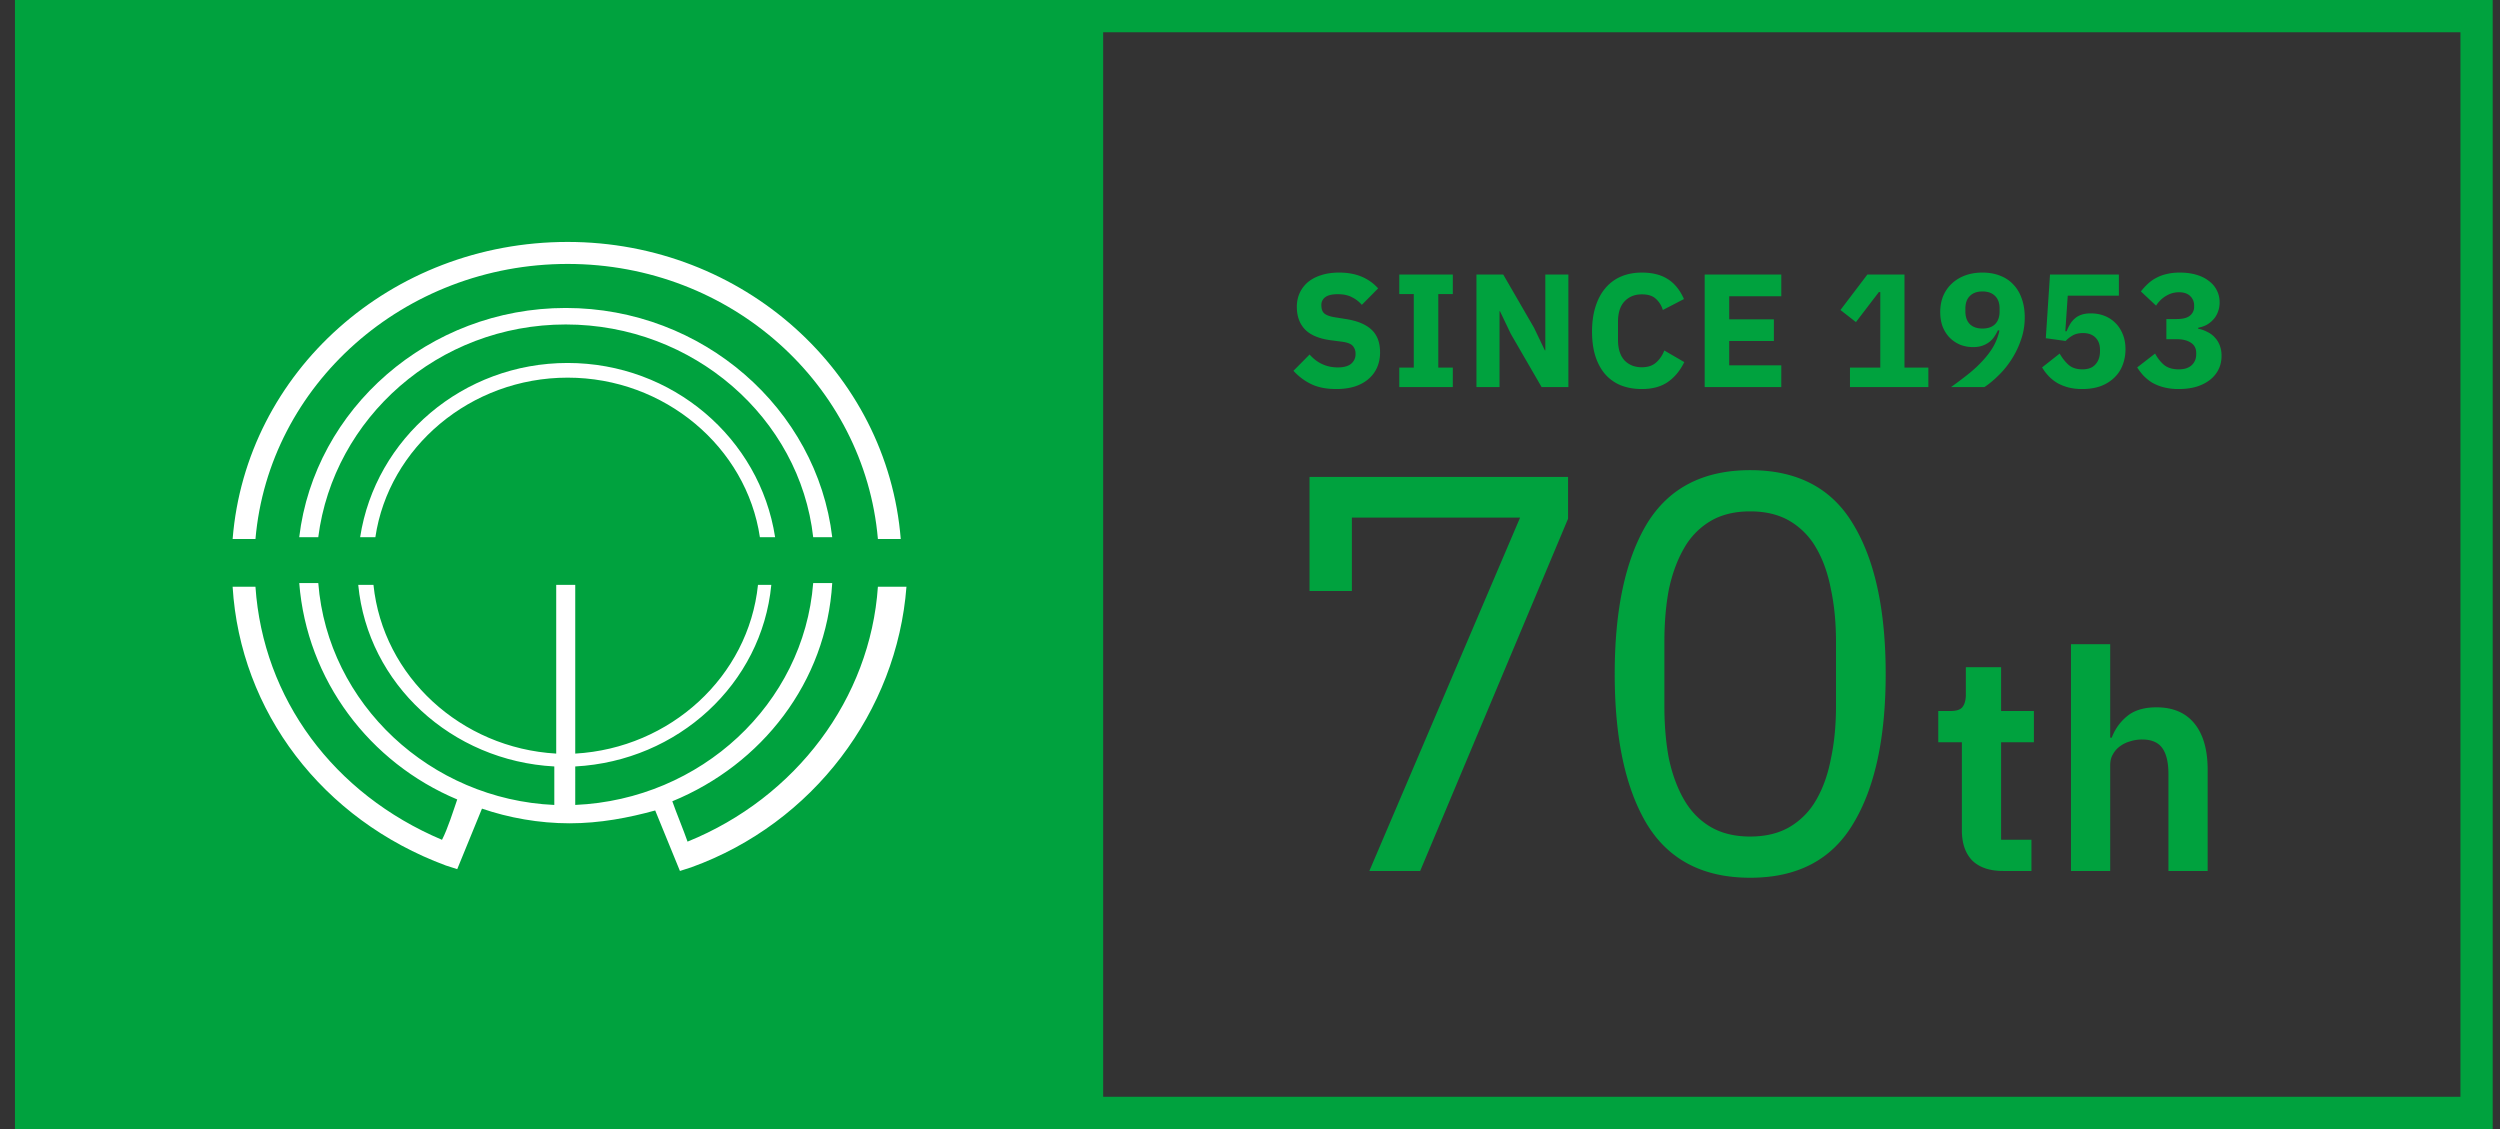 <svg width="155" height="70" fill="none" xmlns="http://www.w3.org/2000/svg"><rect width="100%" height="100%" fill="#333333" stroke="none"/><path stroke="#00A23E" stroke-width="2" d="M1.928 1h151.619v68H1.928z"/><path fill="#00A23E" stroke="#00A23E" stroke-width="2" d="M1.928 1h65.468v68H1.928z"/><path d="M35.193 16.364c10.15 0 18.411 7.505 19.237 17.056h1.416C55.02 23.073 46.051 15 35.194 15c-10.976 0-19.945 8.073-20.771 18.42h1.416c.826-9.551 9.206-17.056 19.355-17.056zM54.43 36.376c-.472 6.936-5.075 13.076-11.802 15.805-.236-.683-.708-1.82-.944-2.502 5.547-2.274 9.56-7.39 9.914-13.53h-1.18c-.59 7.504-6.963 13.416-14.753 13.757V47.52c6.373-.341 11.566-5.117 12.156-11.257h-.826c-.59 5.685-5.429 10.12-11.33 10.46v-10.46h-1.18v10.46c-5.9-.34-10.74-4.775-11.33-10.46h-.944c.59 6.14 5.783 10.916 12.156 11.257v2.387c-7.671-.34-14.044-6.253-14.634-13.758h-1.18c.472 6.027 4.366 11.143 9.795 13.417-.236.683-.59 1.82-.944 2.502-6.727-2.843-11.094-8.755-11.566-15.691h-1.416c.472 7.732 5.547 14.44 13.218 17.283l.708.227 1.534-3.752c1.653.568 3.54.91 5.43.91 1.888 0 3.658-.342 5.31-.796L42.156 54l.708-.228c7.554-2.729 12.747-9.664 13.337-17.396h-1.77z" fill="#fff"/><path d="M51.598 33.306c-.944-7.959-8.026-14.212-16.523-14.212s-15.578 6.253-16.523 14.212h1.18c.945-7.39 7.436-13.189 15.343-13.189s14.517 5.799 15.343 13.19h1.18z" fill="#fff"/><path d="M35.193 22.504c-6.49 0-11.92 4.662-12.864 10.802h.944c.826-5.572 5.901-9.892 11.92-9.892 6.02 0 11.094 4.32 11.92 9.892h.944c-.944-6.14-6.373-10.802-12.864-10.802z" fill="#fff"/><path d="M82.844 24.12c-.614 0-1.134-.103-1.56-.31a3.636 3.636 0 01-1.09-.82l1-1.01c.473.533 1.056.8 1.75.8.373 0 .65-.077.83-.23a.761.761 0 00.27-.61.72.72 0 00-.16-.48c-.107-.133-.324-.223-.65-.27l-.69-.09c-.74-.093-1.284-.317-1.63-.67-.34-.353-.51-.823-.51-1.41 0-.313.06-.6.18-.86s.29-.483.51-.67c.226-.187.5-.33.82-.43.326-.107.696-.16 1.11-.16.526 0 .99.083 1.39.25.4.167.743.41 1.03.73l-1.01 1.02a1.942 1.942 0 00-.61-.47c-.234-.127-.53-.19-.89-.19-.34 0-.594.06-.76.18a.582.582 0 00-.25.5c0 .24.063.413.19.52.133.107.346.183.64.23l.69.11c.72.113 1.253.337 1.6.67.346.327.52.793.52 1.4 0 .333-.06.64-.18.92s-.297.52-.53.72c-.227.2-.51.357-.85.47-.34.107-.727.16-1.16.16zm3.91-.12v-1.21h.9v-4.56h-.9v-1.21h3.32v1.21h-.9v4.56h.9V24h-3.32zm6.916-3.3L93 19.3h-.03V24h-1.43v-6.98h1.66l1.91 3.3.67 1.4h.03v-4.7h1.43V24h-1.66l-1.91-3.3zm8.126 3.42c-.473 0-.9-.073-1.28-.22a2.612 2.612 0 01-.97-.67c-.266-.3-.473-.67-.62-1.11-.146-.447-.22-.967-.22-1.56 0-.587.074-1.107.22-1.56.147-.46.354-.843.62-1.15.267-.313.59-.55.97-.71.38-.16.807-.24 1.28-.24.647 0 1.18.133 1.6.4.42.26.757.673 1.01 1.24l-1.31.68a1.502 1.502 0 00-.44-.7c-.193-.18-.48-.27-.86-.27-.446 0-.806.147-1.08.44-.266.287-.4.707-.4 1.26v1.12c0 .553.134.977.4 1.27.274.287.634.43 1.08.43.374 0 .67-.1.89-.3a1.86 1.86 0 00.5-.74l1.24.72c-.26.533-.603.947-1.03 1.24-.42.287-.953.43-1.6.43zm3.894-.12v-6.98h4.75v1.35h-3.23v1.43h2.77v1.34h-2.77v1.51h3.23V24h-4.75zm9.008 0v-1.21h1.88v-4.68h-.09l-1.42 1.86-.96-.75 1.67-2.2h2.3v5.77h1.48V24h-4.86zm10.836-4.33c0 .493-.077.957-.23 1.39-.147.433-.34.837-.58 1.21-.234.367-.5.697-.8.99-.294.293-.59.54-.89.74h-2.07c.426-.307.81-.597 1.15-.87.34-.28.633-.56.88-.84.253-.28.46-.563.62-.85.16-.293.276-.607.35-.94l-.09-.03c-.06.133-.134.263-.22.39-.08.127-.184.24-.31.34a1.56 1.56 0 01-.43.23c-.167.06-.36.09-.58.09-.287 0-.557-.05-.81-.15a2.063 2.063 0 01-.65-.44 2.067 2.067 0 01-.43-.68c-.1-.267-.15-.567-.15-.9 0-.36.06-.69.18-.99.126-.3.303-.557.53-.77.233-.22.51-.39.83-.51.32-.12.68-.18 1.08-.18.413 0 .783.067 1.11.2.326.127.6.313.82.56.226.24.396.53.51.87.12.34.18.72.18 1.14zm-2.62.7c.333 0 .593-.09.78-.27.186-.187.28-.45.28-.79v-.18c0-.34-.094-.6-.28-.78-.187-.187-.447-.28-.78-.28-.334 0-.594.093-.78.28-.187.18-.28.44-.28.78v.18c0 .34.093.603.28.79.186.18.446.27.78.27zm8.456-2.04h-3.17l-.15 2.21h.08a3.07 3.07 0 01.22-.45 1.38 1.38 0 01.3-.35c.113-.1.25-.177.41-.23.16-.053.35-.08.57-.08.3 0 .58.05.84.15.26.1.486.247.68.44.193.187.346.42.46.7.113.273.17.583.17.93 0 .353-.06.683-.18.99-.114.3-.287.56-.52.78a2.43 2.43 0 01-.84.52c-.334.12-.714.18-1.14.18-.34 0-.64-.037-.9-.11-.26-.073-.49-.17-.69-.29-.2-.127-.374-.27-.52-.43a3.016 3.016 0 01-.38-.51l1.09-.86c.153.273.336.507.55.7.213.187.5.28.86.28s.63-.103.81-.31c.186-.207.28-.48.28-.82v-.08c0-.32-.094-.573-.28-.76-.187-.187-.444-.28-.77-.28-.274 0-.5.057-.68.17a1.723 1.723 0 00-.4.32l-1.23-.17.26-3.95h4.27v1.31zm3.596 1.45c.373 0 .643-.07.81-.21a.682.682 0 00.26-.54v-.07a.788.788 0 00-.25-.61c-.16-.153-.39-.23-.69-.23-.28 0-.543.073-.79.22-.247.14-.457.343-.63.61l-.94-.88a3.64 3.64 0 01.43-.47 2.22 2.22 0 01.52-.37c.193-.107.41-.187.65-.24.24-.06.51-.09.81-.09.373 0 .71.043 1.01.13.307.087.567.213.78.38.22.16.387.353.5.58.12.227.18.48.18.76 0 .22-.037.42-.11.6a1.36 1.36 0 01-.29.47c-.12.133-.26.243-.42.33-.16.08-.33.137-.51.17v.06c.207.04.397.107.57.2.18.087.333.2.46.34.133.14.237.307.31.5.073.187.11.4.11.64 0 .313-.063.597-.19.85s-.307.47-.54.65c-.233.18-.513.32-.84.42-.327.093-.687.14-1.08.14a3.64 3.64 0 01-.94-.11 2.962 2.962 0 01-.72-.29 2.82 2.82 0 01-.53-.43 3.516 3.516 0 01-.39-.51l1.11-.86c.153.287.34.523.56.71.227.18.53.27.91.27.34 0 .603-.083.79-.25.193-.173.29-.407.29-.7v-.06c0-.287-.11-.5-.33-.64-.213-.147-.51-.22-.89-.22h-.63v-1.25h.65zM84.9 54l9.346-21.91h-10.43v4.55H81.19v-7.07h16.03v2.59L88.05 54H84.9zm23.612.42c-2.917 0-5.052-1.108-6.405-3.325-1.33-2.217-1.995-5.32-1.995-9.31s.665-7.093 1.995-9.31c1.353-2.217 3.488-3.325 6.405-3.325 2.917 0 5.04 1.108 6.37 3.325 1.353 2.217 2.03 5.32 2.03 9.31s-.677 7.093-2.03 9.31c-1.33 2.217-3.453 3.325-6.37 3.325zm0-2.555c.957 0 1.773-.198 2.45-.595a4.547 4.547 0 001.645-1.68c.42-.723.723-1.575.91-2.555.21-.98.315-2.065.315-3.255v-3.99c0-1.19-.105-2.275-.315-3.255-.187-.98-.49-1.832-.91-2.555a4.547 4.547 0 00-1.645-1.68c-.677-.397-1.493-.595-2.45-.595-.957 0-1.773.198-2.45.595a4.547 4.547 0 00-1.645 1.68c-.42.723-.735 1.575-.945 2.555-.187.98-.28 2.065-.28 3.255v3.99c0 1.19.093 2.275.28 3.255.21.98.525 1.832.945 2.555.42.723.968 1.283 1.645 1.68s1.493.595 2.45.595zM124.201 54c-.836 0-1.475-.215-1.919-.646-.43-.443-.646-1.07-.646-1.881V46.02h-1.463v-1.938h.76c.368 0 .615-.082.741-.247.14-.177.209-.437.209-.779v-1.691h2.185v2.717h2.033v1.938h-2.033v6.042h1.881V54h-1.748zm4.2-14.06h2.432v5.795h.095c.202-.532.519-.975.95-1.33.443-.367 1.051-.551 1.824-.551 1.026 0 1.811.336 2.356 1.007.544.671.817 1.628.817 2.869V54h-2.432v-6.023c0-.71-.127-1.241-.38-1.596-.254-.355-.672-.532-1.254-.532a2.44 2.44 0 00-.741.114 1.92 1.92 0 00-.627.304 1.493 1.493 0 00-.437.494c-.114.19-.171.418-.171.684V54h-2.432V39.94z" fill="#00A23E"/></svg>